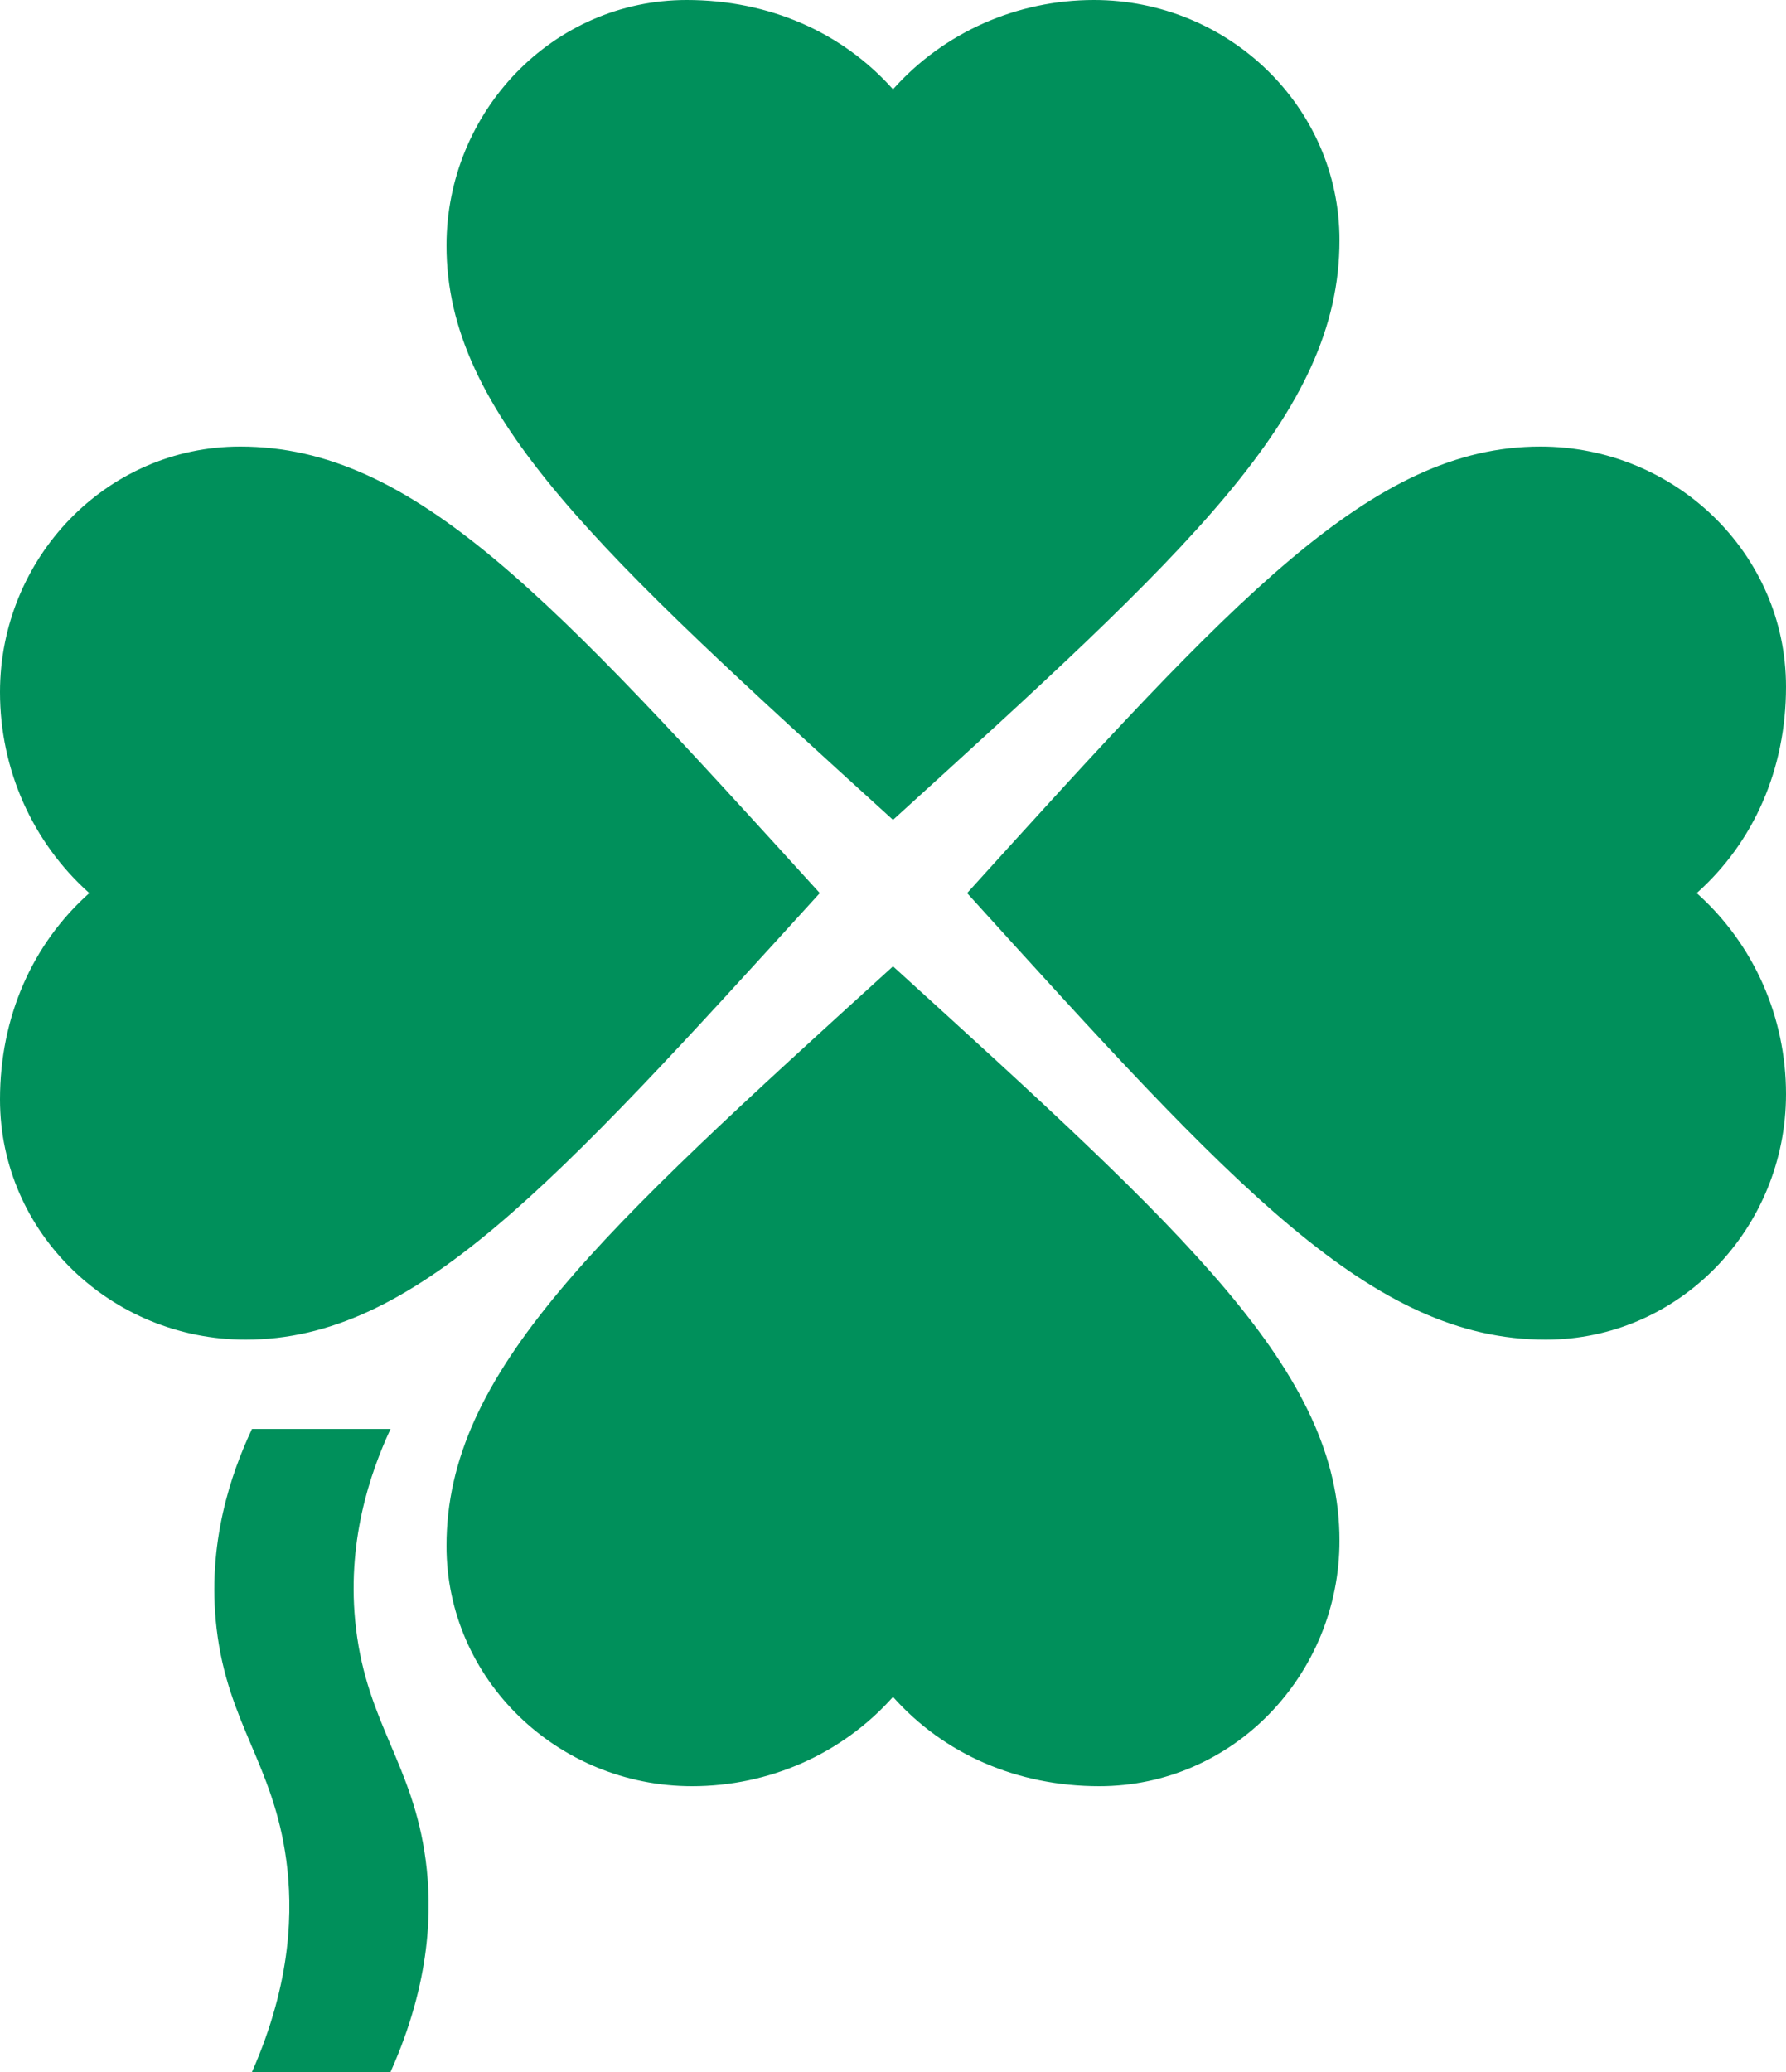 <svg width="50" height="58" viewBox="0 0 50 58" fill="none" xmlns="http://www.w3.org/2000/svg">
<path d="M25 22.95C33.25 15.45 37.5 11.6 37.5 6.725C37.5 2.975 34.375 0 30.625 0C28.475 0 26.425 0.9 25 2.5C23.575 0.9 21.525 0 19.225 0C15.475 0 12.5 3.125 12.5 6.875C12.5 11.6 16.75 15.45 25 22.95ZM22.95 25C15.45 16.75 11.6 12.5 6.725 12.5C2.975 12.5 0 15.625 0 19.375C0 21.525 0.9 23.575 2.5 25C0.9 26.425 0 28.475 0 30.775C0 34.525 3.125 37.5 6.875 37.5C11.6 37.5 15.45 33.25 22.95 25ZM27.075 25C34.55 33.25 38.4 37.5 43.275 37.5C47.025 37.5 50 34.375 50 30.625C50 28.475 49.1 26.425 47.5 25C49.1 23.575 50 21.525 50 19.225C50 15.475 46.875 12.5 43.125 12.5C38.4 12.5 34.55 16.75 27.075 25ZM25 27.05C16.75 34.55 12.5 38.4 12.5 43.275C12.5 47.025 15.625 50 19.375 50C21.525 50 23.575 49.1 25 47.5C26.425 49.1 28.475 50 30.775 50C34.525 50 37.5 46.875 37.5 43.125C37.5 38.4 33.25 34.55 25 27.05Z" fill="#00905B"/>
<g clip-path="url(#clip0_110_3)">
<path d="M10.933 58C12.079 55.435 12.094 53.411 11.918 52.074C11.565 49.395 10.285 48.255 9.967 45.588C9.681 43.2 10.363 41.228 10.933 40H7.054C6.475 41.233 5.785 43.203 6.064 45.588C6.376 48.249 7.656 49.389 8.015 52.074C8.195 53.415 8.185 55.438 7.054 58L10.933 58Z" fill="#00905B"/>
</g>
<defs>
<clipPath id="clip0_110_3">
<rect width="6" height="18" fill="white" transform="matrix(-1 0 0 1 12 40)"/>
</clipPath>
</defs>
</svg>

